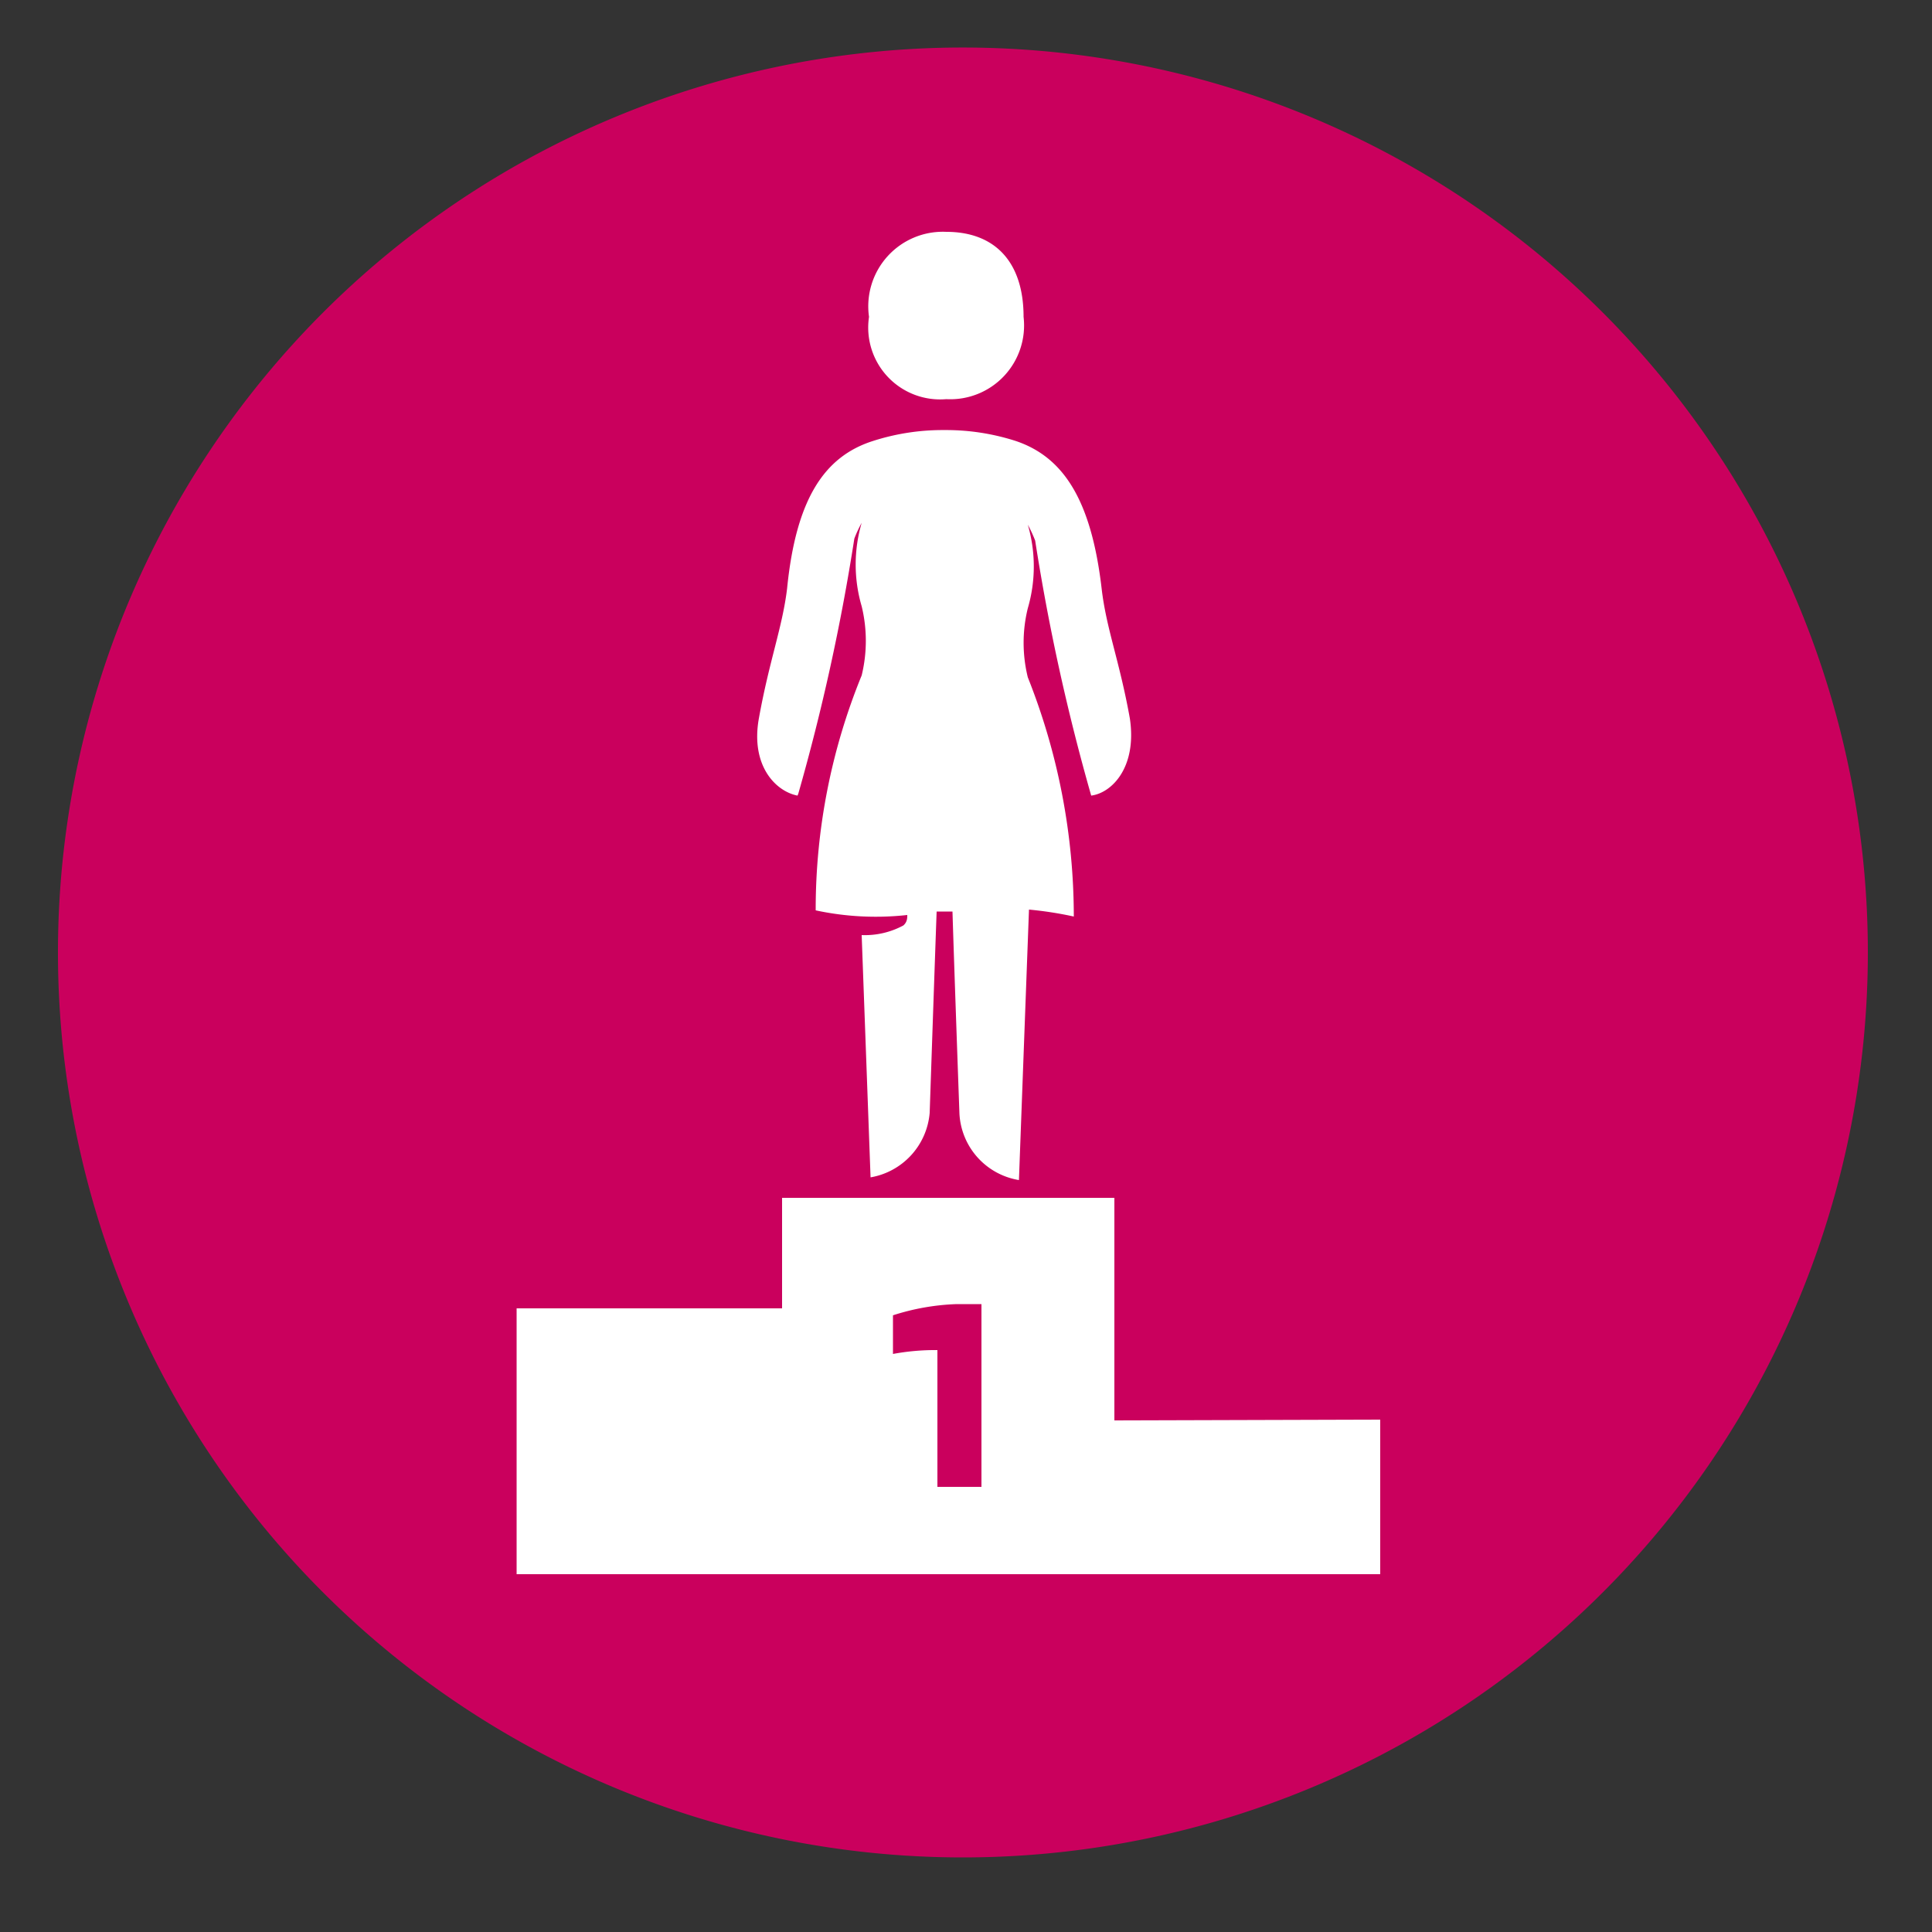<svg id="Laag_1" data-name="Laag 1" xmlns="http://www.w3.org/2000/svg" viewBox="0 0 50 50"><rect x="0" y="0" width="50" height="50" fill="#333333" stroke="none"/><defs><style>.cls-1{fill:#ca005d;}.cls-2{fill:#fff;}</style></defs><title>equality_leadership</title><path class="cls-1" d="M24.92,48.07A23.42,23.42,0,1,0,1.5,24.65,23.42,23.42,0,0,0,24.92,48.07Z"/><path class="cls-2" d="M24.49,10.33a1.91,1.91,0,0,0,2-2.13c0-1.43-.75-2.2-2-2.2a1.93,1.93,0,0,0-2,2.2,1.86,1.86,0,0,0,2,2.13Z"/><path class="cls-2" d="M20.66,20.54a54.39,54.39,0,0,0,1.45-6.6,3.23,3.23,0,0,1,.19-.41,3.84,3.84,0,0,0,0,2.16,3.78,3.78,0,0,1,0,1.79,16,16,0,0,0-1.19,6.08,7.4,7.4,0,0,0,2.37.12c0,.08,0,.18-.1.27a2.1,2.1,0,0,1-1.08.25l.23,6.27a1.85,1.85,0,0,0,1.53-1.67s.12-3.55.18-5.21l.22,0,.19,0c.05,1.62.18,5.23.18,5.23a1.84,1.84,0,0,0,1.54,1.72l.26-7a9.48,9.48,0,0,1,1.16.18,16.74,16.74,0,0,0-1.19-6.19,3.73,3.73,0,0,1,0-1.79,3.85,3.85,0,0,0,0-2.16,3.54,3.54,0,0,1,.19.41,54.6,54.6,0,0,0,1.45,6.6c.54-.07,1.19-.74,1-2-.27-1.5-.61-2.32-.73-3.36-.27-2.31-1-3.41-2.23-3.82a5.89,5.89,0,0,0-1.84-.28h0a5.89,5.89,0,0,0-1.84.28c-1.27.4-2,1.51-2.23,3.82-.12,1-.46,1.86-.73,3.36-.22,1.22.43,1.89,1,2Z"/><path class="cls-2" d="M28.84,36.76V31h-8.6v2.86H13.37v6.88H35.72v-4Zm-3.44,1.72H24.26V34.94a6,6,0,0,0-1.15.1v-1a6,6,0,0,1,1.65-.29h.64v4.7Z"/></svg>